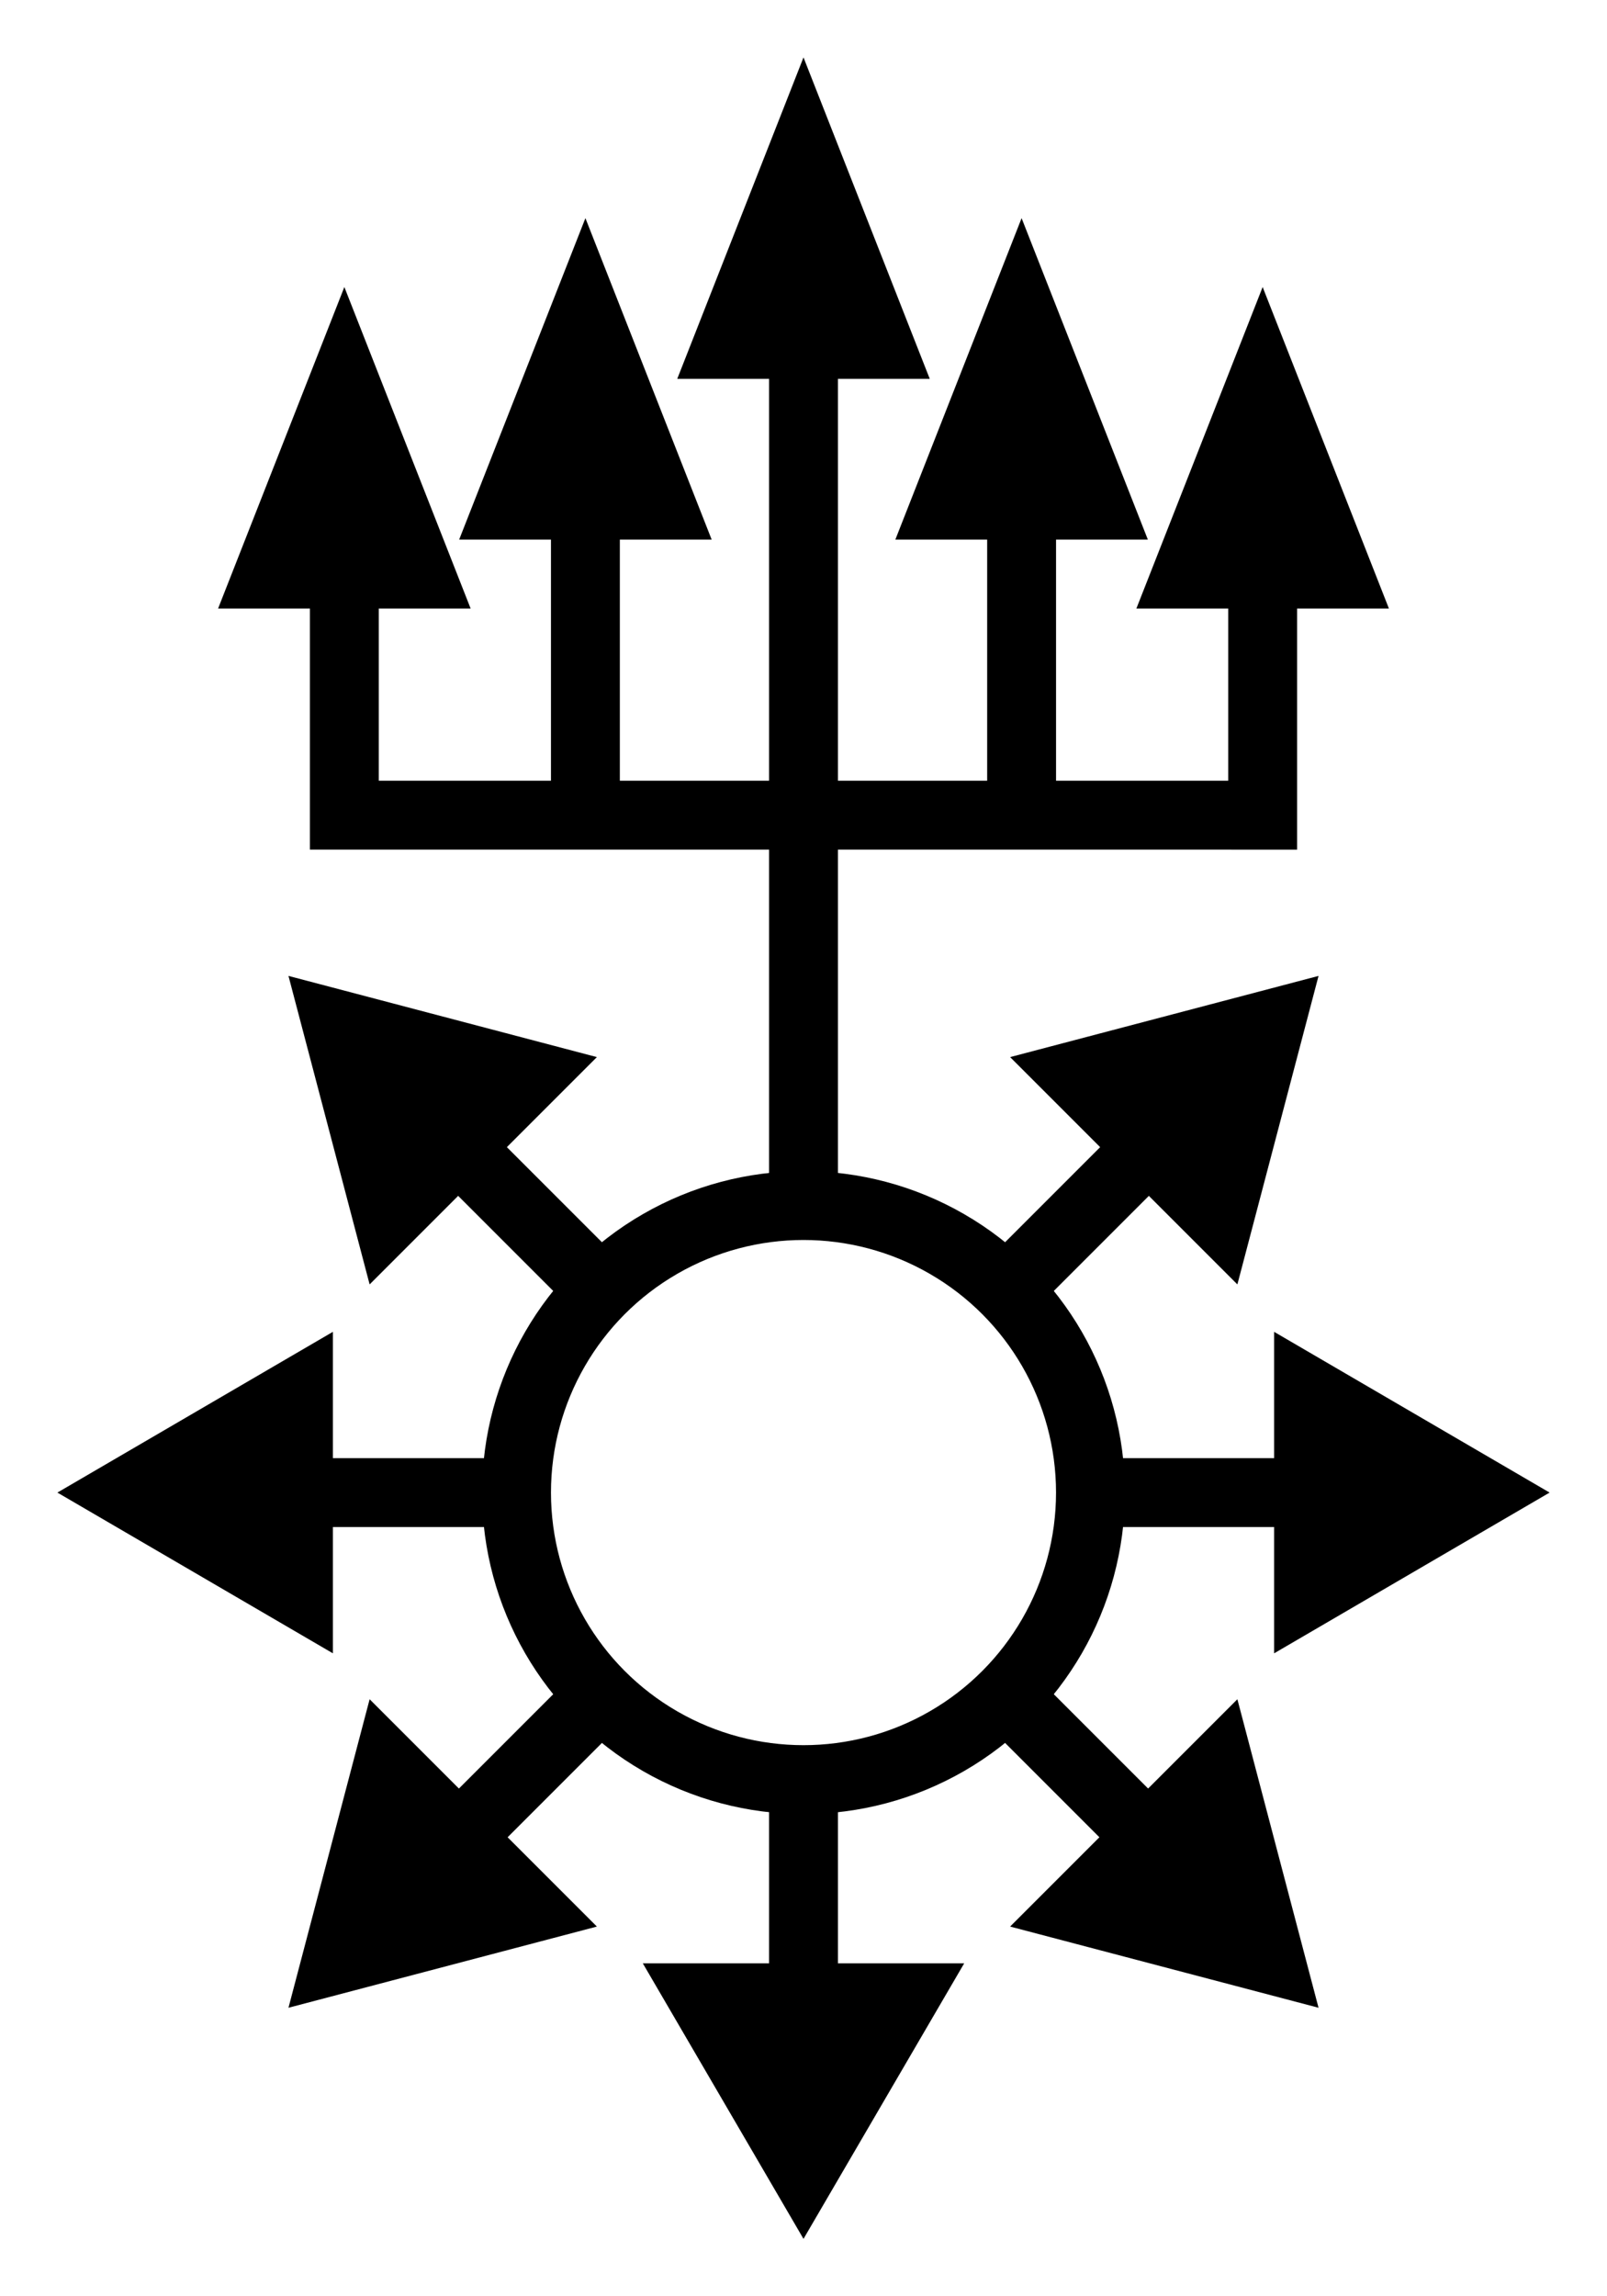 <?xml version="1.0" encoding="UTF-8" standalone="no"?>
<!-- Created with Inkscape (http://www.inkscape.org/) -->

<svg
   width="700"
   height="1000"
   viewBox="0 0 185.208 264.583"
   version="1.1"
   id="svg3323"
   xml:space="preserve"
   inkscape:version="1.2.2 (b0a8486541, 2022-12-01)"
   sodipodi:docname="Shakuzu.svg"
   xmlns:inkscape="http://www.inkscape.org/namespaces/inkscape"
   xmlns:sodipodi="http://sodipodi.sourceforge.net/DTD/sodipodi-0.dtd"
   xmlns="http://www.w3.org/2000/svg"
   xmlns:svg="http://www.w3.org/2000/svg"><sodipodi:namedview
     id="namedview3325"
     pagecolor="#ffffff"
     bordercolor="#000000"
     borderopacity="0.25"
     inkscape:showpageshadow="2"
     inkscape:pageopacity="0.0"
     inkscape:pagecheckerboard="0"
     inkscape:deskcolor="#d1d1d1"
     inkscape:document-units="px"
     showgrid="false"
     inkscape:zoom="0.822"
     inkscape:cx="499.39173"
     inkscape:cy="500"
     inkscape:window-width="1920"
     inkscape:window-height="1025"
     inkscape:window-x="0"
     inkscape:window-y="0"
     inkscape:window-maximized="1"
     inkscape:current-layer="layer1" /><defs
     id="defs3320" /><g
     inkscape:label="lines"
     inkscape:groupmode="layer"
     id="layer1"><circle
       style="opacity:1;fill:none;fill-opacity:1;fill-rule:evenodd;stroke:#000000;stroke-width:7.938;stroke-linecap:butt;stroke-linejoin:round;stroke-dasharray:none;stroke-opacity:1"
       id="path3339"
       cx="92.604"
       cy="171.979"
       r="33.073"
       inkscape:label="center circle" /><path
       style="opacity:1;fill:none;fill-opacity:1;fill-rule:evenodd;stroke:#000000;stroke-width:7.938;stroke-linecap:butt;stroke-linejoin:miter;stroke-dasharray:none;stroke-opacity:1"
       d="m 116.417,148.167 15.875,-15.875"
       id="path3373"
       sodipodi:nodetypes="cc"
       inkscape:label="right upwards diagonal line" /><path
       style="opacity:1;fill:#000000;fill-opacity:1;fill-rule:evenodd;stroke:none;stroke-width:7.938;stroke-linecap:butt;stroke-linejoin:miter;stroke-dasharray:none;stroke-opacity:1"
       d="m 116.417,121.802 26.192,26.192 9.354,-35.547 z"
       id="path3390"
       sodipodi:nodetypes="cccc"
       inkscape:label="top right arrowhead" /><path
       style="opacity:1;fill:none;fill-opacity:1;fill-rule:evenodd;stroke:#000000;stroke-width:7.938;stroke-linecap:butt;stroke-linejoin:miter;stroke-dasharray:none;stroke-opacity:1"
       d="m 127,171.979 h 21.167"
       id="path3366"
       sodipodi:nodetypes="cc"
       inkscape:label="rightward horizontal line" /><path
       style="opacity:1;fill:#000000;fill-opacity:1;fill-rule:evenodd;stroke:none;stroke-width:7.938;stroke-linecap:butt;stroke-linejoin:miter;stroke-dasharray:none;stroke-opacity:1"
       d="M 146.844,153.458 V 190.5 l 31.75,-18.521 z"
       id="path3385"
       sodipodi:nodetypes="cccc"
       inkscape:label="right arrowhead" /><path
       style="opacity:1;fill:none;fill-opacity:1;fill-rule:evenodd;stroke:#000000;stroke-width:7.938;stroke-linecap:butt;stroke-linejoin:miter;stroke-dasharray:none;stroke-opacity:1"
       d="m 116.417,195.792 15.875,15.875"
       id="path3376"
       sodipodi:nodetypes="cc"
       inkscape:label="right downwards diagonal line" /><path
       style="opacity:1;fill:#000000;fill-opacity:1;fill-rule:evenodd;stroke:none;stroke-width:7.938;stroke-linecap:butt;stroke-linejoin:miter;stroke-dasharray:none;stroke-opacity:1"
       d="m 116.417,221.984 26.192,-26.192 9.354,35.547 z"
       id="path3396"
       sodipodi:nodetypes="cccc"
       inkscape:label="bottom right arrowhead" /><path
       style="opacity:1;fill:none;fill-opacity:1;fill-rule:evenodd;stroke:#000000;stroke-width:7.938;stroke-linecap:butt;stroke-linejoin:miter;stroke-dasharray:none;stroke-opacity:1"
       d="m 92.604,206.375 v 21.167"
       id="path3361"
       sodipodi:nodetypes="cc"
       inkscape:label="downwards vertical line" /><path
       style="opacity:1;fill:#000000;fill-opacity:1;fill-rule:evenodd;stroke:none;stroke-width:7.938;stroke-linecap:butt;stroke-linejoin:miter;stroke-dasharray:none;stroke-opacity:1"
       d="M 111.125,226.219 H 74.083 l 18.521,31.75 z"
       id="path3399"
       sodipodi:nodetypes="cccc"
       inkscape:label="bottom arrowhead" /><path
       style="opacity:1;fill:none;fill-opacity:1;fill-rule:evenodd;stroke:#000000;stroke-width:7.938;stroke-linecap:butt;stroke-linejoin:miter;stroke-dasharray:none;stroke-opacity:1"
       d="m 68.792,195.792 -15.875,15.875"
       id="path3379"
       sodipodi:nodetypes="cc"
       inkscape:label="left downwards diagonal line" /><path
       style="opacity:1;fill:#000000;fill-opacity:1;fill-rule:evenodd;stroke:none;stroke-width:7.938;stroke-linecap:butt;stroke-linejoin:miter;stroke-dasharray:none;stroke-opacity:1"
       d="m 68.792,221.984 -26.192,-26.192 -9.354,35.547 z"
       id="path3402"
       sodipodi:nodetypes="cccc"
       inkscape:label="bottom left arrowhead" /><path
       style="opacity:1;fill:none;fill-opacity:1;fill-rule:evenodd;stroke:#000000;stroke-width:7.938;stroke-linecap:butt;stroke-linejoin:miter;stroke-dasharray:none;stroke-opacity:1"
       d="M 37.042,171.979 H 58.208"
       id="path3364"
       sodipodi:nodetypes="cc"
       inkscape:label="leftward horizontal line" /><path
       style="opacity:1;fill:#000000;fill-opacity:1;fill-rule:evenodd;stroke:none;stroke-width:7.938;stroke-linecap:butt;stroke-linejoin:miter;stroke-dasharray:none;stroke-opacity:1"
       d="M 38.365,153.458 V 190.5 L 6.615,171.979 Z"
       id="path3382"
       sodipodi:nodetypes="cccc"
       inkscape:label="left arrowhead" /><path
       style="opacity:1;fill:none;fill-opacity:1;fill-rule:evenodd;stroke:#000000;stroke-width:7.938;stroke-linecap:butt;stroke-linejoin:miter;stroke-dasharray:none;stroke-opacity:1"
       d="m 68.792,148.167 -15.875,-15.875"
       id="path3370"
       sodipodi:nodetypes="cc"
       inkscape:label="left upwards diagonal line" /><path
       style="opacity:1;fill:#000000;fill-opacity:1;fill-rule:evenodd;stroke:none;stroke-width:7.938;stroke-linecap:butt;stroke-linejoin:miter;stroke-dasharray:none;stroke-opacity:1"
       d="m 68.792,121.802 -26.192,26.192 -9.354,-35.547 z"
       id="path3408"
       sodipodi:nodetypes="cccc"
       inkscape:label="top left arrowhead" /><path
       style="opacity:1;fill:none;fill-opacity:1;fill-rule:evenodd;stroke:#000000;stroke-width:7.938;stroke-linecap:butt;stroke-linejoin:round;stroke-dasharray:none;stroke-opacity:1"
       d="M 92.604,138.906 V 38.365"
       id="path3341"
       sodipodi:nodetypes="cc"
       inkscape:label="upwards vertical line" /><path
       style="opacity:1;fill:none;fill-opacity:1;fill-rule:evenodd;stroke:#000000;stroke-width:7.938;stroke-linecap:butt;stroke-linejoin:miter;stroke-dasharray:none;stroke-opacity:1"
       d="m 39.687,66.146 3.7e-5,27.781 H 145.521 l -4e-5,-27.781"
       id="path3343"
       sodipodi:nodetypes="cccc"
       inkscape:label="top fork outer layer" /><path
       style="opacity:1;fill:none;fill-opacity:1;fill-rule:evenodd;stroke:#000000;stroke-width:7.938;stroke-linecap:butt;stroke-linejoin:miter;stroke-dasharray:none;stroke-opacity:1"
       d="m 117.74,92.604 6e-5,-35.719"
       id="path3347"
       sodipodi:nodetypes="cc"
       inkscape:label="top fork middle right prong vertical line" /><path
       style="opacity:1;fill:none;fill-opacity:1;fill-rule:evenodd;stroke:#000000;stroke-width:7.938;stroke-linecap:butt;stroke-linejoin:miter;stroke-dasharray:none;stroke-opacity:1"
       d="m 67.469,92.604 6e-5,-35.719"
       id="path3345"
       sodipodi:nodetypes="cc"
       inkscape:label="top fork middle left prong vertical line" /><path
       style="opacity:1;fill:#000000;fill-opacity:1;fill-rule:evenodd;stroke:none;stroke-width:7.938;stroke-linecap:butt;stroke-linejoin:miter;stroke-dasharray:none;stroke-opacity:1"
       d="m 130.969,70.115 h 29.104 L 145.521,33.073 Z"
       id="path3351"
       sodipodi:nodetypes="cccc"
       inkscape:label="top fork outer right arrowhead" /><path
       style="opacity:1;fill:#000000;fill-opacity:1;fill-rule:evenodd;stroke:none;stroke-width:7.938;stroke-linecap:butt;stroke-linejoin:miter;stroke-dasharray:none;stroke-opacity:1"
       d="M 25.135,70.115 H 54.24 L 39.687,33.073 Z"
       id="path3349"
       sodipodi:nodetypes="cccc"
       inkscape:label="top fork outer left arrowhead" /><path
       style="opacity:1;fill:#000000;fill-opacity:1;fill-rule:evenodd;stroke:none;stroke-width:7.938;stroke-linecap:butt;stroke-linejoin:miter;stroke-dasharray:none;stroke-opacity:1"
       d="m 103.188,62.177 h 29.104 L 117.74,25.135 Z"
       id="path3353"
       sodipodi:nodetypes="cccc"
       inkscape:label="top fork middle right arrowhead" /><path
       style="opacity:1;fill:#000000;fill-opacity:1;fill-rule:evenodd;stroke:none;stroke-width:7.938;stroke-linecap:butt;stroke-linejoin:miter;stroke-dasharray:none;stroke-opacity:1"
       d="M 52.917,62.177 H 82.021 L 67.469,25.135 Z"
       id="path3355"
       sodipodi:nodetypes="cccc"
       inkscape:label="top fork middle left arrowhead" /><path
       style="opacity:1;fill:#000000;fill-opacity:1;fill-rule:evenodd;stroke:none;stroke-width:7.938;stroke-linecap:butt;stroke-linejoin:miter;stroke-dasharray:none;stroke-opacity:1"
       d="m 78.052,43.656 h 29.104 L 92.604,6.615 Z"
       id="path3357"
       sodipodi:nodetypes="cccc"
       inkscape:label="top fork center arrowhead" /></g></svg>
